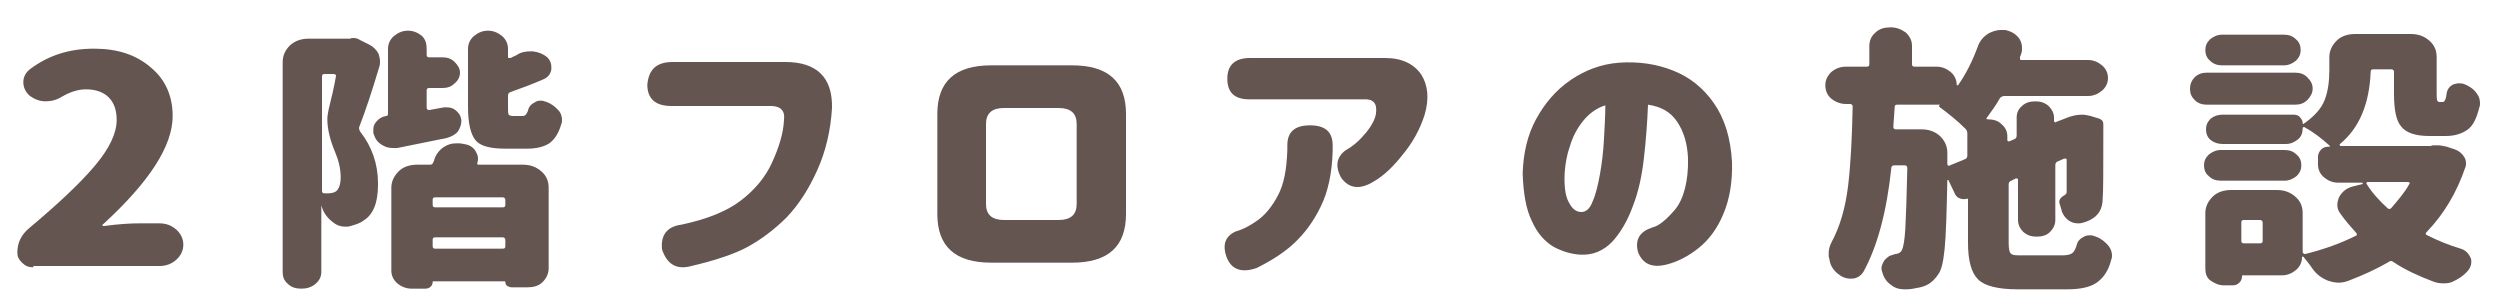 <?xml version="1.0" encoding="utf-8"?>
<!-- Generator: Adobe Illustrator 24.0.2, SVG Export Plug-In . SVG Version: 6.00 Build 0)  -->
<svg version="1.1" id="レイヤー_1" xmlns="http://www.w3.org/2000/svg" xmlns:xlink="http://www.w3.org/1999/xlink" x="0px"
	 y="0px" viewBox="0 0 375 45" style="enable-background:new 0 0 375 45;" xml:space="preserve">
<style type="text/css">
	.st0{fill:#645551;}
</style>
<g>
	<path class="st0" d="M5,40.1c-0.7,0-1.2-0.2-1.7-0.7s-0.7-0.9-0.7-1.5c0-1.5,0.6-2.7,1.8-3.7c4.3-3.6,7.6-6.7,9.8-9.3
		c2.2-2.6,3.3-4.9,3.3-6.9c0-1.5-0.4-2.6-1.2-3.4c-0.8-0.8-2-1.2-3.4-1.2c-1.2,0-2.4,0.4-3.6,1.1c-0.8,0.5-1.6,0.7-2.5,0.7
		c-0.8,0-1.6-0.3-2.3-0.8c-0.7-0.6-1-1.3-1-2.1s0.4-1.5,1.1-2c2.7-2,5.8-3,9.5-3c3.5,0,6.3,0.9,8.5,2.8c2.2,1.8,3.3,4.3,3.3,7.3
		c0,4.5-3.5,9.9-10.5,16.3c-0.1,0-0.1,0.1,0,0.1c0,0.1,0.1,0.1,0.2,0.1c2.2-0.3,4-0.4,5.3-0.4h3c1,0,1.8,0.3,2.5,0.9
		s1.1,1.4,1.1,2.3s-0.4,1.7-1.1,2.3s-1.5,0.9-2.5,0.9H5z"/>
	<path class="st0" d="M52.5,5.8c0.2-0.1,0.4-0.1,0.5-0.1c0.4,0,0.7,0.1,1,0.3l1.4,0.7c0.6,0.3,1.1,0.8,1.4,1.4
		c0.1,0.4,0.2,0.7,0.2,1.1c0,0.3,0,0.5-0.1,0.8c-1.1,3.7-2.1,6.7-3,9c-0.1,0.2,0,0.5,0.1,0.7c1.8,2.3,2.7,4.9,2.7,7.8
		c0,0.1,0,0.2,0,0.2c0,2.7-0.7,4.5-2.2,5.4c-0.5,0.4-1.2,0.6-1.9,0.8c-0.3,0.1-0.5,0.1-0.8,0.1c-0.7,0-1.3-0.2-1.9-0.7
		c-0.8-0.6-1.4-1.4-1.7-2.5c0,0,0,0,0,0c0,0,0,0,0,0v10c0,0.7-0.3,1.3-0.9,1.8c-0.6,0.5-1.3,0.7-2.1,0.7s-1.5-0.2-2-0.7
		c-0.6-0.5-0.8-1.1-0.8-1.8V9.3c0-1,0.4-1.8,1.1-2.5c0.8-0.7,1.7-1,2.8-1h5.9C52.3,5.8,52.4,5.8,52.5,5.8z M48.7,11.1
		c-0.3,0-0.4,0.1-0.4,0.4v17.1c0,0.3,0.1,0.4,0.4,0.4h0.5c0.5,0,0.9-0.1,1.2-0.3c0.4-0.3,0.7-1,0.7-2.1c0-1.3-0.3-2.5-0.8-3.7
		c-0.8-1.9-1.2-3.6-1.2-5c0-0.5,0.1-1,0.2-1.5c0.4-1.6,0.8-3.3,1.1-5c0-0.1,0-0.2-0.1-0.2c-0.1-0.1-0.2-0.1-0.3-0.1H48.7z
		 M59.6,22.2c-0.2,0-0.5,0-0.7,0c-0.5,0-1-0.1-1.5-0.4c-0.7-0.4-1.1-0.9-1.3-1.6L56,20C56,19.8,56,19.6,56,19.4
		c0-0.4,0.1-0.7,0.4-1.1c0.4-0.5,0.9-0.8,1.5-0.9c0.2,0,0.3-0.1,0.3-0.3V7.3c0-0.7,0.3-1.4,0.9-1.9c0.6-0.5,1.3-0.8,2.1-0.8
		c0.8,0,1.5,0.3,2.1,0.8C63.8,5.9,64,6.5,64,7.3v0.9c0,0.3,0.1,0.4,0.4,0.4h2c0.7,0,1.3,0.2,1.8,0.7c0.5,0.5,0.8,1,0.8,1.6
		c0,0.6-0.3,1.2-0.8,1.6c-0.5,0.5-1.1,0.7-1.8,0.7h-2c-0.3,0-0.4,0.1-0.4,0.4v2.5c0,0.1,0,0.2,0.1,0.3c0.1,0.1,0.2,0.1,0.3,0.1
		l2.2-0.4c0.1,0,0.3,0,0.4,0c0.5,0,0.9,0.1,1.3,0.4c0.5,0.4,0.8,0.8,0.9,1.5c0,0.1,0,0.2,0,0.2c0,0.5-0.2,1-0.5,1.5
		c-0.4,0.5-1,0.8-1.7,1C65.1,21.1,62.5,21.6,59.6,22.2z M65.1,24.1c0.2-0.8,0.7-1.5,1.4-2c0.6-0.4,1.2-0.6,1.9-0.6
		c0.2,0,0.4,0,0.6,0l0.6,0.1c0.7,0.1,1.3,0.4,1.7,1c0.2,0.4,0.4,0.7,0.4,1.1c0,0.2,0,0.5-0.1,0.7c0,0.1,0,0.1,0,0.2
		c0,0.1,0.1,0.1,0.2,0.1h6.6c1.1,0,2,0.3,2.8,1s1.1,1.5,1.1,2.5v12c0,0.8-0.3,1.5-0.9,2.1s-1.4,0.8-2.3,0.8h-2.3
		c-0.3,0-0.5-0.1-0.7-0.2s-0.3-0.4-0.3-0.6c0-0.1,0-0.1-0.1-0.1H65c-0.1,0-0.1,0-0.1,0.1c0,0.3-0.1,0.5-0.3,0.7
		c-0.2,0.2-0.5,0.3-0.8,0.3h-2c-0.9,0-1.6-0.3-2.2-0.8c-0.6-0.5-0.9-1.2-0.9-1.9V28.2c0-1,0.4-1.8,1.1-2.5s1.7-1,2.8-1h1.9
		c0.3,0,0.4-0.1,0.5-0.4C65.1,24.2,65.1,24.2,65.1,24.1z M75.4,31.1c0.3,0,0.4-0.1,0.4-0.4V30c0-0.3-0.2-0.4-0.4-0.4H65.3
		c-0.3,0-0.4,0.1-0.4,0.4v0.7c0,0.3,0.1,0.4,0.4,0.4H75.4z M64.9,36.9c0,0.3,0.1,0.4,0.4,0.4h10.1c0.3,0,0.4-0.1,0.4-0.4V36
		c0-0.3-0.2-0.4-0.4-0.4H65.3c-0.3,0-0.4,0.1-0.4,0.4V36.9z M77,17.4h1.4c0.4,0,0.6-0.3,0.8-0.8c0.1-0.6,0.5-1,1.1-1.3
		c0.3-0.2,0.6-0.2,0.9-0.2c0.2,0,0.5,0.1,0.8,0.2c0.8,0.3,1.4,0.8,1.9,1.4c0.3,0.4,0.4,0.9,0.4,1.3c0,0.2,0,0.4-0.1,0.6
		c-0.4,1.4-1,2.3-1.8,2.9c-0.8,0.5-1.9,0.8-3.3,0.8h-3.3c-2.3,0-3.8-0.4-4.5-1.3c-0.7-0.9-1.1-2.5-1.1-5V7.3c0-0.7,0.3-1.4,0.9-1.9
		c0.6-0.5,1.3-0.8,2.1-0.8c0.8,0,1.5,0.3,2.1,0.8c0.6,0.5,0.9,1.2,0.9,1.9v1.2c0,0.1,0,0.2,0.1,0.2c0.1,0,0.2,0,0.3,0
		c0.3-0.2,0.7-0.3,1-0.5c0.6-0.4,1.3-0.5,2-0.5c0.1,0,0.2,0,0.3,0c0.9,0.1,1.6,0.4,2.2,0.9c0.4,0.4,0.6,0.9,0.6,1.4
		c0,0.1,0,0.3,0,0.4c-0.1,0.7-0.5,1.2-1.2,1.5c-1.6,0.7-3.2,1.3-4.9,1.9c-0.3,0.1-0.4,0.3-0.4,0.5V16c0,0.6,0,1,0.1,1.2
		C76.4,17.3,76.6,17.4,77,17.4z"/>
	<path class="st0" d="M100.9,9.3h16.9c4.7,0,7.1,2.3,7,6.9c-0.2,3.3-0.9,6.4-2.2,9.3c-1.3,2.9-2.8,5.2-4.6,7.1
		c-1.8,1.8-3.8,3.3-5.8,4.4c-2,1.1-5,2.1-8.9,3c-2,0.4-3.3-0.5-4-2.6c-0.2-2.1,0.7-3.4,2.9-3.7c3.8-0.8,6.8-2,8.9-3.6
		c2.1-1.6,3.7-3.5,4.7-5.7c1-2.2,1.7-4.3,1.8-6.4c0.2-1.5-0.6-2.2-2.4-2.1h-14.5c-2.4,0-3.6-1.1-3.6-3.2
		C97.3,10.4,98.5,9.3,100.9,9.3z"/>
	<path class="st0" d="M148.7,39.4c-5.4,0-8.1-2.4-8.1-7.3v-15c0-4.9,2.7-7.3,8.1-7.3h12.1c5.4,0,8.1,2.4,8.1,7.3v15
		c0,4.9-2.7,7.3-8.1,7.3H148.7z M150.6,16.2c-1.8,0-2.7,0.8-2.7,2.4v12c0,1.6,0.9,2.4,2.7,2.4h8.2c1.8,0,2.7-0.8,2.7-2.4v-12
		c0-1.6-0.9-2.4-2.7-2.4H150.6z"/>
	<path class="st0" d="M185.4,34.7c1.1-0.3,2.2-0.9,3.3-1.7c1.1-0.8,2.1-2,3-3.7c0.9-1.7,1.3-3.9,1.4-6.8v-0.7c0-2,1.1-3,3.4-3
		c2.3,0,3.4,1,3.4,3v0.9c-0.1,3.3-0.7,6.1-1.8,8.3c-1.1,2.3-2.5,4.1-4,5.5c-1.5,1.4-3.4,2.6-5.6,3.7c-2.3,0.8-3.8,0.2-4.5-1.6
		C183.3,36.7,183.8,35.4,185.4,34.7z M184.1,11.8c0-2,1.1-3.1,3.4-3.1h20.3c2.5,0,4.3,0.9,5.4,2.5c1,1.6,1.2,3.6,0.5,6
		c-0.7,2.2-1.8,4.2-3.3,6c-1.4,1.8-2.9,3.2-4.3,4c-2.1,1.3-3.7,1.1-4.9-0.5c-1-1.8-0.7-3.2,0.7-4.2c1.1-0.6,2.1-1.5,3-2.6
		c0.9-1.1,1.4-2.1,1.5-2.9c0.2-1.5-0.4-2.2-1.9-2.1h-17.1C185.2,14.9,184.1,13.9,184.1,11.8L184.1,11.8z"/>
	<path class="st0" d="M253.2,23.7c-0.1-2.1-0.6-3.9-1.6-5.4c-1-1.5-2.4-2.3-4.4-2.6c-0.1,2.6-0.3,5.3-0.6,7.9
		c-0.3,2.7-0.8,5.1-1.7,7.4c-0.8,2.2-1.9,4-3.1,5.3c-1.3,1.3-2.8,2-4.8,1.9c-1.4-0.1-2.7-0.5-4-1.2c-1.3-0.8-2.4-2-3.2-3.8
		c-0.9-1.8-1.3-4.2-1.4-7.2c0.1-3,0.7-5.7,2-8.1c1.3-2.4,3-4.4,5.2-5.9c2.2-1.5,4.6-2.4,7.3-2.6c2.9-0.2,5.6,0.2,8.1,1.2
		c2.5,1,4.5,2.6,6.1,4.9c1.6,2.3,2.5,5.2,2.7,8.8c0.1,3-0.4,5.7-1.3,7.8c-0.9,2.2-2.2,3.9-3.7,5.1c-1.5,1.2-3.2,2.1-4.9,2.5
		c-2.1,0.5-3.5-0.1-4.2-1.9c-0.5-1.9,0.3-3.1,2.2-3.7c0.9-0.2,2-1.1,3.3-2.6S253.3,27.2,253.2,23.7z M237.2,31.8
		c0.7,0,1.3-0.5,1.7-1.6c0.5-1.1,0.8-2.5,1.1-4.1c0.3-1.7,0.5-3.4,0.6-5.3c0.1-1.8,0.2-3.5,0.2-5c-1.3,0.4-2.4,1.2-3.3,2.3
		c-0.9,1.1-1.6,2.4-2,3.8c-0.5,1.4-0.7,2.7-0.8,4c-0.1,2,0.1,3.5,0.6,4.4C235.8,31.3,236.4,31.8,237.2,31.8z"/>
	<path class="st0" d="M303.4,38.3h6c0.6,0,1.1-0.1,1.4-0.3c0.3-0.2,0.5-0.6,0.7-1.2c0.1-0.6,0.5-1,1.1-1.3c0.3-0.2,0.7-0.2,1-0.2
		c0.3,0,0.5,0.1,0.8,0.2c0.8,0.3,1.4,0.8,1.9,1.4c0.3,0.4,0.5,0.9,0.5,1.4c0,0.2,0,0.4-0.1,0.6c-0.4,1.7-1.2,2.8-2.2,3.5
		c-1,0.7-2.5,1-4.5,1h-7.3c-3,0-5-0.5-6-1.5s-1.5-2.8-1.5-5.5v-6.5c0-0.1,0-0.1-0.1-0.1c-0.3,0.1-0.7,0.1-1,0
		c-0.4-0.1-0.6-0.3-0.8-0.6l-1-2.1c0-0.1,0-0.1-0.1-0.1c-0.1,0-0.1,0-0.1,0.1c-0.1,4.8-0.2,8.2-0.4,10.2s-0.5,3.3-1,3.9
		c-0.4,0.6-0.9,1.1-1.4,1.4c-0.5,0.3-1.1,0.5-1.8,0.6c-0.4,0.1-1,0.2-1.6,0.2c-0.1,0-0.2,0-0.3,0c-0.7,0-1.4-0.2-2-0.7
		c-0.7-0.5-1.1-1.2-1.3-2c-0.1-0.3-0.1-0.6,0-0.9c0.1-0.3,0.2-0.5,0.4-0.8c0.2-0.2,0.4-0.4,0.7-0.6c0.3-0.1,0.6-0.2,0.9-0.3
		c0.4,0,0.8-0.2,1-0.6c0.2-0.4,0.4-1.5,0.5-3.2c0.1-1.8,0.2-4.8,0.3-9.1c0-0.3-0.2-0.4-0.4-0.4h-1.5c-0.3,0-0.5,0.1-0.5,0.4
		c-0.7,6.6-2.1,11.8-4.2,15.6c-0.4,0.6-1,1-1.8,1c-0.1,0-0.1,0-0.1,0c-0.8,0-1.4-0.3-2-0.8c-0.7-0.6-1.1-1.3-1.2-2.2
		c-0.1-0.2-0.1-0.5-0.1-0.7c0-0.6,0.1-1.1,0.4-1.7c1.3-2.4,2.1-5.2,2.5-8.4c0.4-3.2,0.6-7.2,0.7-12c0-0.3-0.2-0.4-0.4-0.4h-0.6
		c-0.8,0-1.6-0.3-2.2-0.8c-0.6-0.5-0.9-1.2-0.9-2s0.3-1.4,0.9-2c0.6-0.5,1.3-0.8,2.2-0.8h3.1c0.3,0,0.4-0.1,0.4-0.4V6.9
		c0-0.8,0.3-1.5,0.9-2c0.6-0.6,1.4-0.8,2.3-0.8c0.9,0,1.6,0.3,2.3,0.8c0.6,0.6,0.9,1.2,0.9,2v2.7c0,0.3,0.1,0.4,0.4,0.4h3.3
		c0.8,0,1.5,0.3,2.1,0.8c0.6,0.5,0.9,1.2,0.9,1.9c0,0,0,0,0.1,0.1c0.1,0,0.1,0,0.1,0c1.2-1.7,2.2-3.7,3-5.9c0.3-0.8,0.8-1.4,1.6-1.9
		c0.6-0.3,1.2-0.5,1.8-0.5c0.2,0,0.4,0,0.7,0c0.9,0.2,1.6,0.6,2.1,1.3c0.3,0.5,0.4,0.9,0.4,1.4c0,0.3,0,0.5-0.1,0.8
		c-0.1,0.2-0.1,0.4-0.2,0.5c0,0.1,0,0.2,0,0.2C303,8.9,303,9,303.2,9h10c0.8,0,1.5,0.3,2.1,0.8s0.9,1.2,0.9,1.9s-0.3,1.4-0.9,1.9
		s-1.3,0.8-2.1,0.8h-12.5c-0.3,0-0.5,0.1-0.7,0.3c-0.6,1.1-1.3,2-2,3c-0.1,0-0.1,0.1,0,0.1c0,0.1,0.1,0.1,0.2,0.1
		c0.8,0,1.5,0.2,2,0.7c0.6,0.5,0.9,1.1,0.9,1.8V21c0,0.1,0,0.1,0.1,0.2c0.1,0,0.2,0,0.2,0l0.7-0.3c0.3-0.1,0.4-0.3,0.4-0.6v-2.7
		c0-0.7,0.3-1.3,0.8-1.7c0.5-0.5,1.2-0.7,2-0.7s1.4,0.2,2,0.7c0.5,0.5,0.8,1.1,0.8,1.7v0.5c0,0.1,0,0.1,0.1,0.2
		c0.1,0.1,0.1,0.1,0.2,0l1.3-0.5c0.9-0.4,1.8-0.6,2.6-0.6c0.4,0,0.9,0.1,1.3,0.2l1.3,0.4c0.2,0.1,0.4,0.2,0.5,0.4
		c0.1,0.2,0.1,0.4,0.1,0.6c0,0.1,0,0.1,0,0.2c0,6.3,0,9.9-0.1,10.8c0,1.6-0.7,2.6-1.9,3.2c-0.4,0.2-0.9,0.4-1.5,0.5
		c-0.2,0-0.3,0-0.4,0c-0.5,0-1-0.2-1.4-0.5c-0.5-0.4-0.9-1-1-1.6c-0.1-0.3-0.2-0.7-0.3-1c0-0.1,0-0.1,0-0.2c0-0.3,0.3-0.7,0.9-1
		c0.1-0.1,0.2-0.2,0.2-0.4c0-0.2,0-1.8,0-4.8c0-0.1,0-0.2-0.1-0.2c-0.1,0-0.2,0-0.3,0l-0.9,0.4c-0.3,0.1-0.4,0.3-0.4,0.6v8.2
		c0,0.7-0.3,1.3-0.8,1.8c-0.5,0.5-1.2,0.7-2,0.7s-1.4-0.2-2-0.7c-0.5-0.5-0.8-1.1-0.8-1.8V27c0-0.1,0-0.2-0.1-0.2s-0.2-0.1-0.3,0
		l-0.6,0.3c-0.3,0.1-0.4,0.3-0.4,0.6v8.7c0,0.9,0.1,1.5,0.4,1.7S302.3,38.3,303.4,38.3z M292.1,24.6c0,0.1,0,0.1,0.1,0.2
		c0.1,0.1,0.2,0.1,0.3,0l2.2-0.9c0.3-0.1,0.4-0.3,0.4-0.6V20c0-0.3-0.1-0.5-0.3-0.7c-1.3-1.3-2.6-2.3-3.8-3.2
		c-0.2-0.1-0.2-0.3,0-0.4v0h-6.4c-0.3,0-0.4,0.1-0.4,0.4L284,19c0,0.1,0,0.2,0.1,0.3c0.1,0.1,0.2,0.1,0.3,0.1h3.8c1.1,0,2,0.3,2.8,1
		c0.7,0.7,1.1,1.5,1.1,2.5V24.6z"/>
	<path class="st0" d="M344.3,10.9c0.7,0,1.3,0.2,1.8,0.7c0.5,0.5,0.8,1,0.8,1.7c0,0.6-0.3,1.2-0.8,1.7c-0.5,0.5-1.1,0.7-1.8,0.7H331
		c-0.7,0-1.3-0.2-1.8-0.7c-0.5-0.5-0.7-1-0.7-1.7c0-0.6,0.2-1.2,0.7-1.7c0.5-0.5,1.1-0.7,1.8-0.7H344.3z M364.9,21.8
		c0.3,0,0.5,0,0.8,0c0.4,0,0.8,0.1,1.3,0.2l1.2,0.4c0.6,0.2,1.1,0.6,1.4,1.1c0.2,0.3,0.3,0.6,0.3,1c0,0.2,0,0.4-0.1,0.6
		c-1.3,3.8-3.2,7-5.8,9.7c-0.2,0.2-0.2,0.4,0.1,0.5c1.6,0.8,3.3,1.5,5,2c0.7,0.2,1.2,0.7,1.5,1.4c0.1,0.2,0.1,0.4,0.1,0.6
		c0,0.5-0.2,0.9-0.5,1.3c-0.7,0.8-1.5,1.3-2.4,1.7c-0.5,0.2-0.9,0.2-1.4,0.2c-0.5,0-1-0.1-1.5-0.3c-2.1-0.8-4.1-1.7-5.9-2.9
		c-0.2-0.2-0.5-0.2-0.7,0c-1.9,1.1-3.9,2-6,2.8c-0.5,0.2-1,0.3-1.5,0.3c-0.5,0-1-0.1-1.6-0.3c-1-0.4-1.8-1-2.4-1.9
		c-0.4-0.6-0.9-1.2-1.3-1.7c0,0-0.1,0-0.1,0c-0.1,0-0.1,0-0.1,0.1c0,0.7-0.3,1.4-0.9,1.9c-0.6,0.5-1.3,0.8-2.1,0.8h-5.9
		c-0.1,0-0.1,0.1-0.1,0.2c0,0.4-0.2,0.7-0.4,0.9c-0.3,0.3-0.6,0.4-1,0.4h-1.3c-0.8,0-1.4-0.3-2-0.7s-0.8-1.1-0.8-1.8v-8.3
		c0-1,0.4-1.8,1.1-2.5s1.7-1,2.8-1h6.8c1.1,0,2,0.3,2.8,1s1.1,1.5,1.1,2.5v5.7c0,0.1,0,0.2,0.1,0.3c0.1,0.1,0.2,0.1,0.3,0.1
		c2.8-0.7,5.3-1.6,7.5-2.7c0.3-0.1,0.3-0.3,0.1-0.5c-0.8-0.9-1.6-1.8-2.3-2.8c-0.4-0.5-0.5-0.9-0.5-1.4c0-0.3,0.1-0.7,0.2-1
		c0.4-0.8,1-1.4,2-1.7l1.6-0.4c0,0,0,0,0-0.1s0-0.1-0.1-0.1h-3.6c-0.8,0-1.5-0.3-2.1-0.8c-0.6-0.5-0.9-1.2-0.9-1.9v-1.2
		c0-0.4,0.2-0.8,0.5-1.1c0.3-0.3,0.7-0.4,1.2-0.4c0,0,0.1,0,0.1-0.1c-1.2-1.1-2.5-2.1-3.8-2.8c-0.1-0.1-0.1-0.1-0.2,0
		c-0.1,0-0.1,0.1-0.1,0.2c0,0.6-0.2,1.2-0.7,1.6c-0.5,0.4-1.1,0.7-1.8,0.7h-9.5c-0.7,0-1.3-0.2-1.8-0.6c-0.5-0.4-0.7-1-0.7-1.6
		c0-0.6,0.2-1.1,0.7-1.6c0.5-0.4,1.1-0.6,1.8-0.6h10.6c0.4,0,0.8,0.1,1,0.4c0.3,0.3,0.4,0.6,0.4,0.9c0,0,0,0.1,0.1,0.1
		c1.6-1.1,2.7-2.3,3.2-3.6c0.5-1.3,0.7-2.8,0.7-4.5V8.6c0-1,0.4-1.8,1.1-2.5s1.7-1,2.8-1h8.3c1.1,0,2,0.3,2.8,1s1.1,1.5,1.1,2.5v5.3
		c0,0.6,0,1,0.1,1.2c0,0.1,0.2,0.2,0.3,0.2h0.5c0.3,0,0.5-0.4,0.6-1.3c0.1-0.6,0.4-1,0.9-1.3c0.3-0.1,0.6-0.2,0.9-0.2
		c0.3,0,0.5,0,0.8,0.1c0.8,0.3,1.5,0.8,1.9,1.4c0.4,0.5,0.5,1,0.5,1.5c0,0.2,0,0.4-0.1,0.6c-0.4,1.6-0.9,2.7-1.7,3.3
		c-0.8,0.6-1.9,1-3.3,1h-2.5c-2.1,0-3.5-0.5-4.2-1.4c-0.8-0.9-1.1-2.6-1.1-5v-3.2c0-0.3-0.2-0.4-0.4-0.4H356c-0.3,0-0.4,0.1-0.4,0.4
		c-0.2,4.8-1.7,8.4-4.6,10.8c-0.1,0.1-0.1,0.1,0,0.2c0,0.1,0.1,0.1,0.1,0.1h13.6C364.7,21.8,364.8,21.8,364.9,21.8z M342.7,22.5
		c0.7,0,1.3,0.2,1.8,0.7c0.5,0.4,0.7,1,0.7,1.6s-0.2,1.1-0.7,1.6c-0.5,0.4-1.1,0.7-1.8,0.7h-9.6c-0.7,0-1.3-0.2-1.8-0.7
		c-0.5-0.4-0.7-1-0.7-1.6s0.2-1.1,0.7-1.6c0.5-0.4,1.1-0.7,1.8-0.7H342.7z M342.6,5.2c0.7,0,1.3,0.2,1.8,0.7c0.5,0.4,0.7,1,0.7,1.6
		s-0.2,1.1-0.7,1.6c-0.5,0.4-1.1,0.7-1.8,0.7h-9.3c-0.7,0-1.3-0.2-1.8-0.7c-0.5-0.4-0.7-1-0.7-1.6s0.2-1.1,0.7-1.6
		c0.5-0.4,1.1-0.7,1.8-0.7H342.6z M339,36.5c0.3,0,0.4-0.1,0.4-0.4v-2.7c0-0.3-0.2-0.4-0.4-0.4h-2.4c-0.3,0-0.4,0.1-0.4,0.4v2.7
		c0,0.3,0.1,0.4,0.4,0.4H339z M361.4,27.6c0.1-0.1,0.1-0.2,0-0.2c-0.1-0.1-0.1-0.1-0.2-0.1h-6c-0.1,0-0.2,0-0.2,0.1s-0.1,0.2,0,0.2
		c0.8,1.3,1.9,2.5,3.1,3.6c0.2,0.2,0.4,0.2,0.6,0C359.7,30,360.7,28.9,361.4,27.6z"/>
</g>
</svg>
